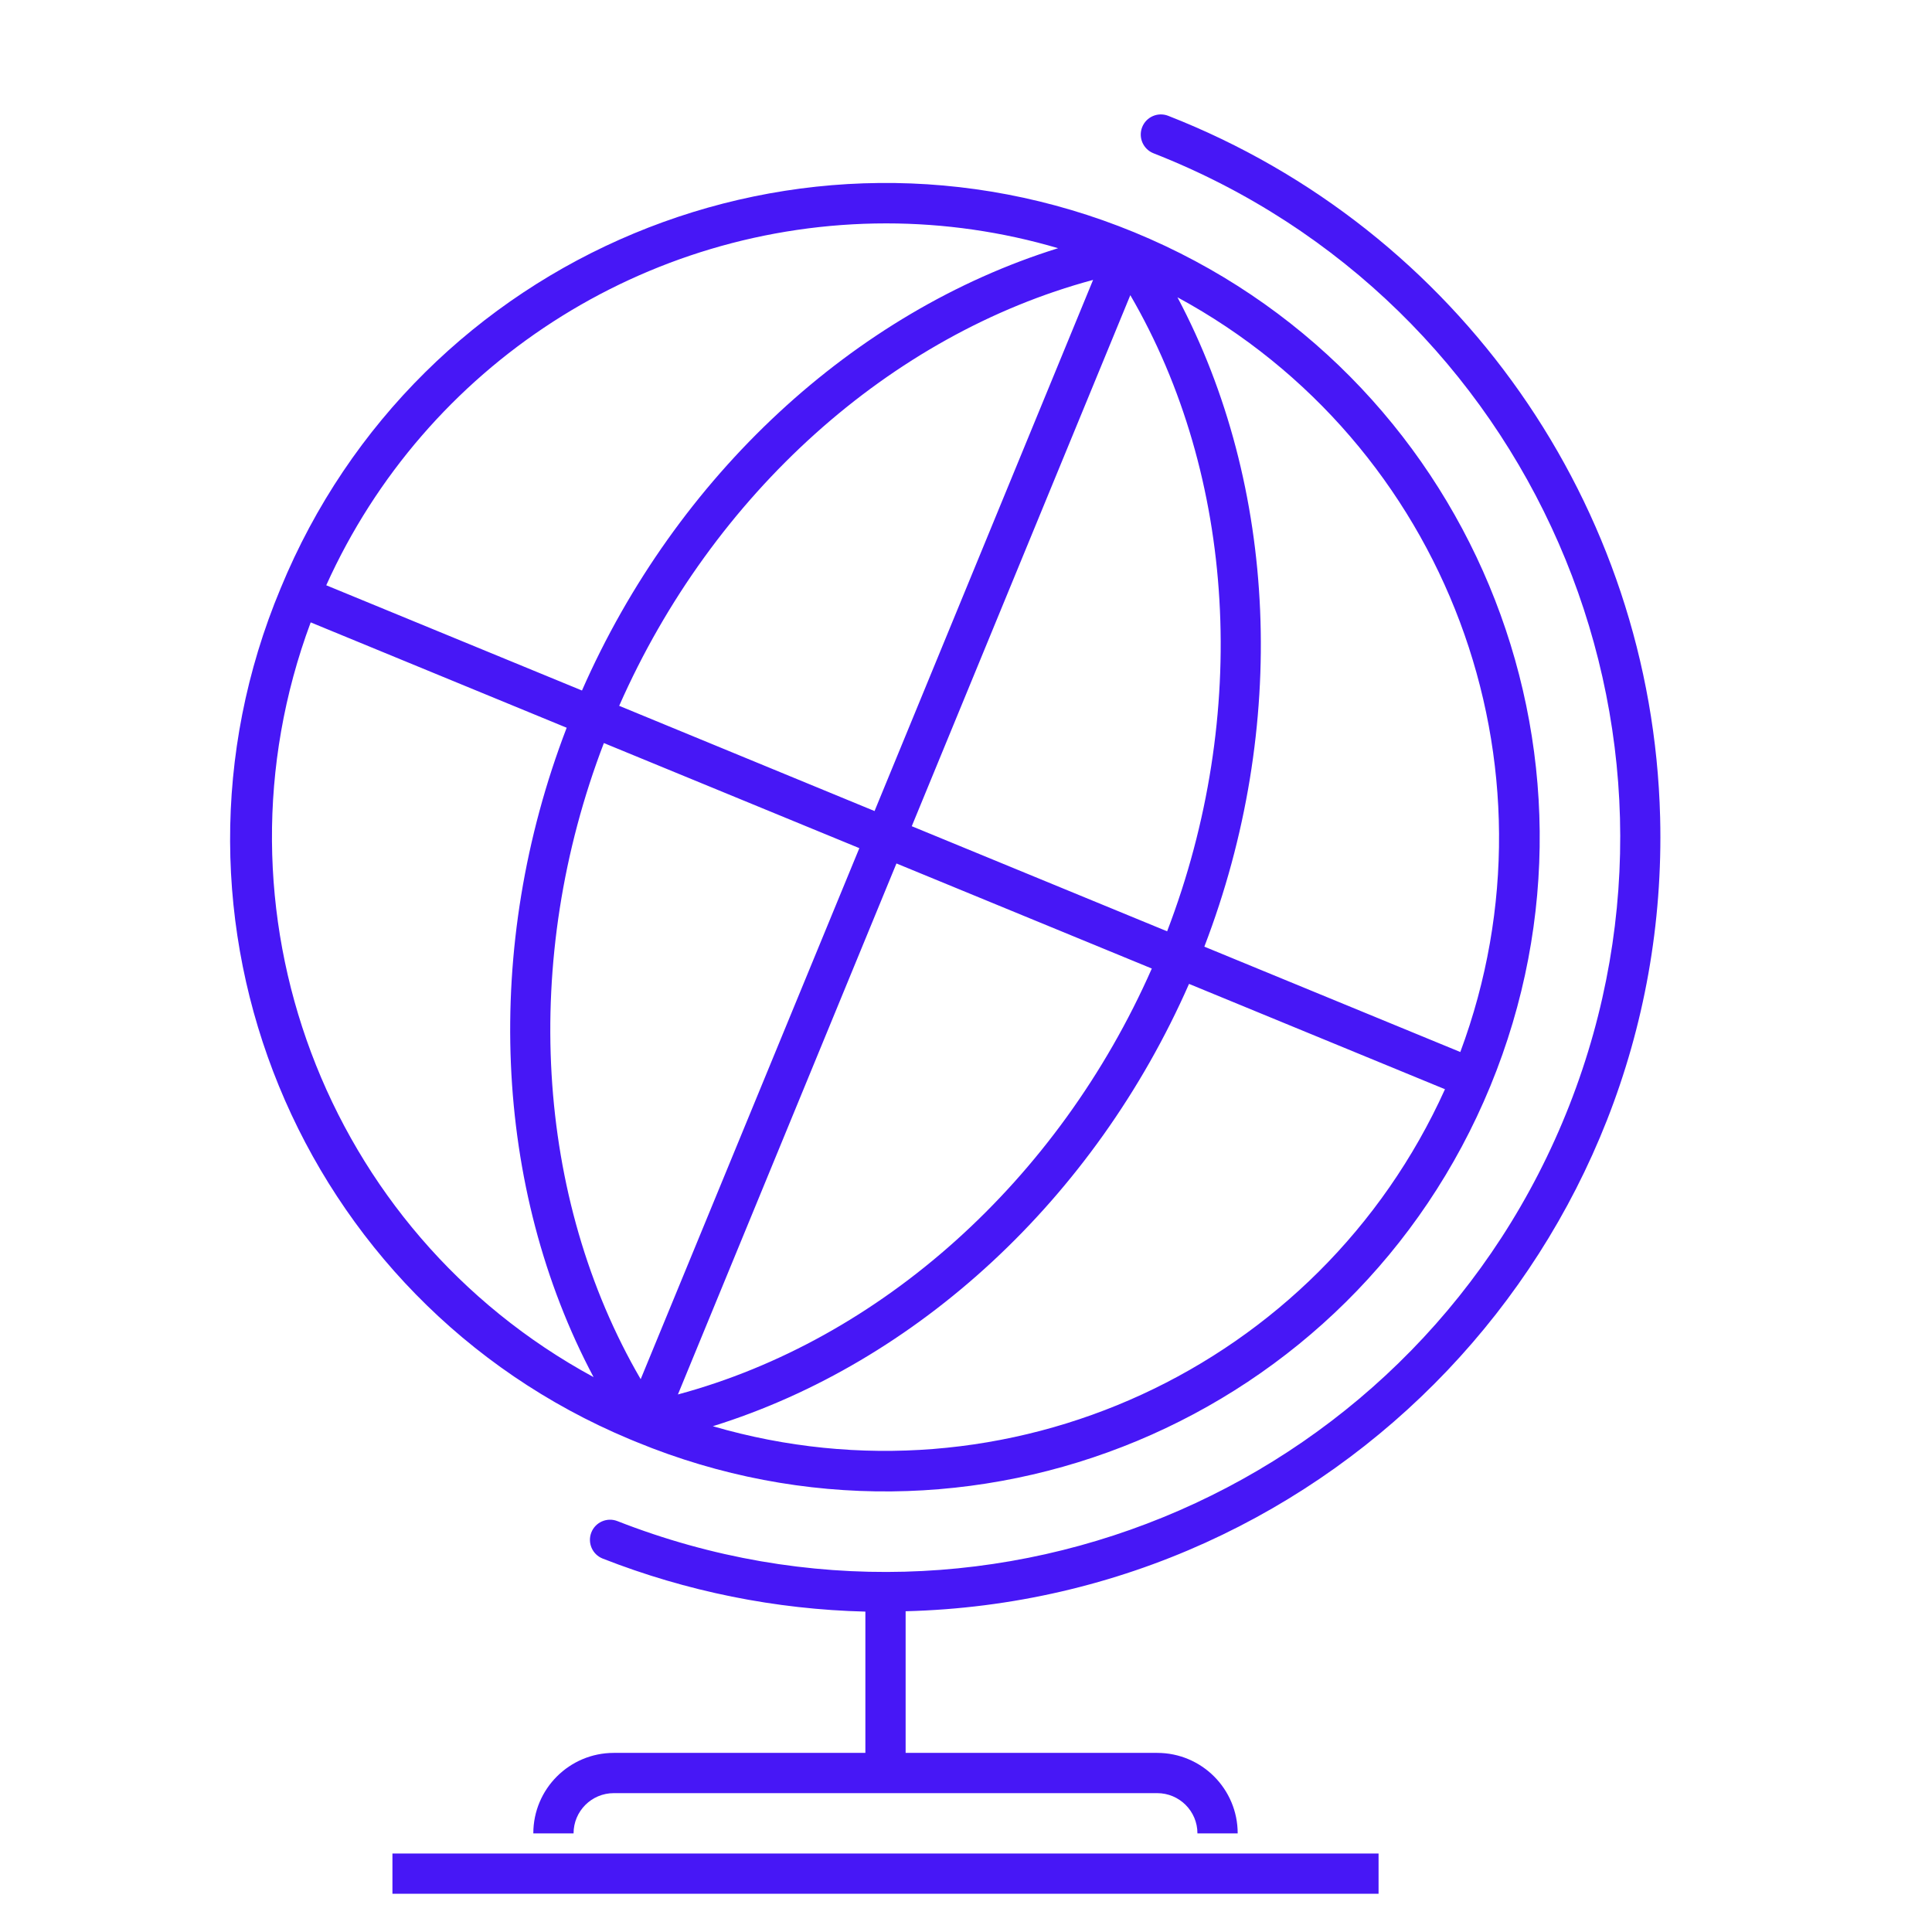 <svg width="96" height="96" xmlns="http://www.w3.org/2000/svg" xmlns:xlink="http://www.w3.org/1999/xlink" xml:space="preserve" overflow="hidden"><g transform="translate(-557 -292)"><path d="M615.049 297.755C614.535 297.553 613.954 297.806 613.753 298.32 613.551 298.835 613.804 299.415 614.318 299.617 633.086 306.973 642.338 328.151 634.982 346.919 627.625 365.688 606.447 374.939 587.679 367.583 587.165 367.381 586.584 367.634 586.383 368.148 586.181 368.663 586.434 369.243 586.948 369.445 591.112 371.078 595.529 371.97 600 372.08L600 379.1 587.5 379.1C585.291 379.1 583.5 380.891 583.5 383.1L585.5 383.1C585.5 381.995 586.395 381.1 587.5 381.1L614.5 381.1C615.605 381.1 616.5 381.995 616.5 383.1L618.5 383.1C618.5 380.891 616.709 379.1 614.5 379.1L602 379.1 602 372.062C623.247 371.52 640.032 353.857 639.491 332.61 639.096 317.133 629.466 303.399 615.049 297.755Z" fill="#4717F6"/><path d="M576.5 384.1 625.5 384.1 625.5 386.1 576.5 386.1Z" fill="#4717F6"/><path d="M588.631 363.654C605.23 370.485 624.223 362.567 631.054 345.968 637.885 329.369 629.966 310.376 613.368 303.545 596.769 296.714 577.776 304.632 570.945 321.231 564.058 337.695 571.822 356.625 588.286 363.512 588.401 363.56 588.516 363.607 588.631 363.654ZM602.305 333.054 613.165 306.667C618.41 315.677 619.115 327.519 614.994 338.276ZM614.233 340.126C609.588 350.666 600.752 358.581 590.685 361.29L601.544 334.905ZM600.456 332.3 587.767 327.072C592.412 316.532 601.248 308.617 611.315 305.908ZM599.7 334.144 588.835 360.531C583.59 351.521 582.885 339.679 587.006 328.922ZM592.42 362.868C602.571 359.708 611.386 351.574 616.082 340.889L628.8 346.123C622.537 359.987 607.025 367.127 592.42 362.868ZM629.562 344.274 616.843 339.039C621.03 328.139 620.493 316.162 615.507 306.772 628.879 314.027 634.872 330.018 629.562 344.274ZM601.039 303.1C603.929 303.101 606.805 303.516 609.577 304.333 599.427 307.494 590.613 315.627 585.918 326.311L573.211 321.082C578.147 310.14 589.035 303.104 601.039 303.1ZM572.439 322.926 585.158 328.161C580.971 339.056 581.508 351.038 586.494 360.428 573.122 353.173 567.129 337.183 572.438 322.926Z" fill="#4717F6"/></g></svg>